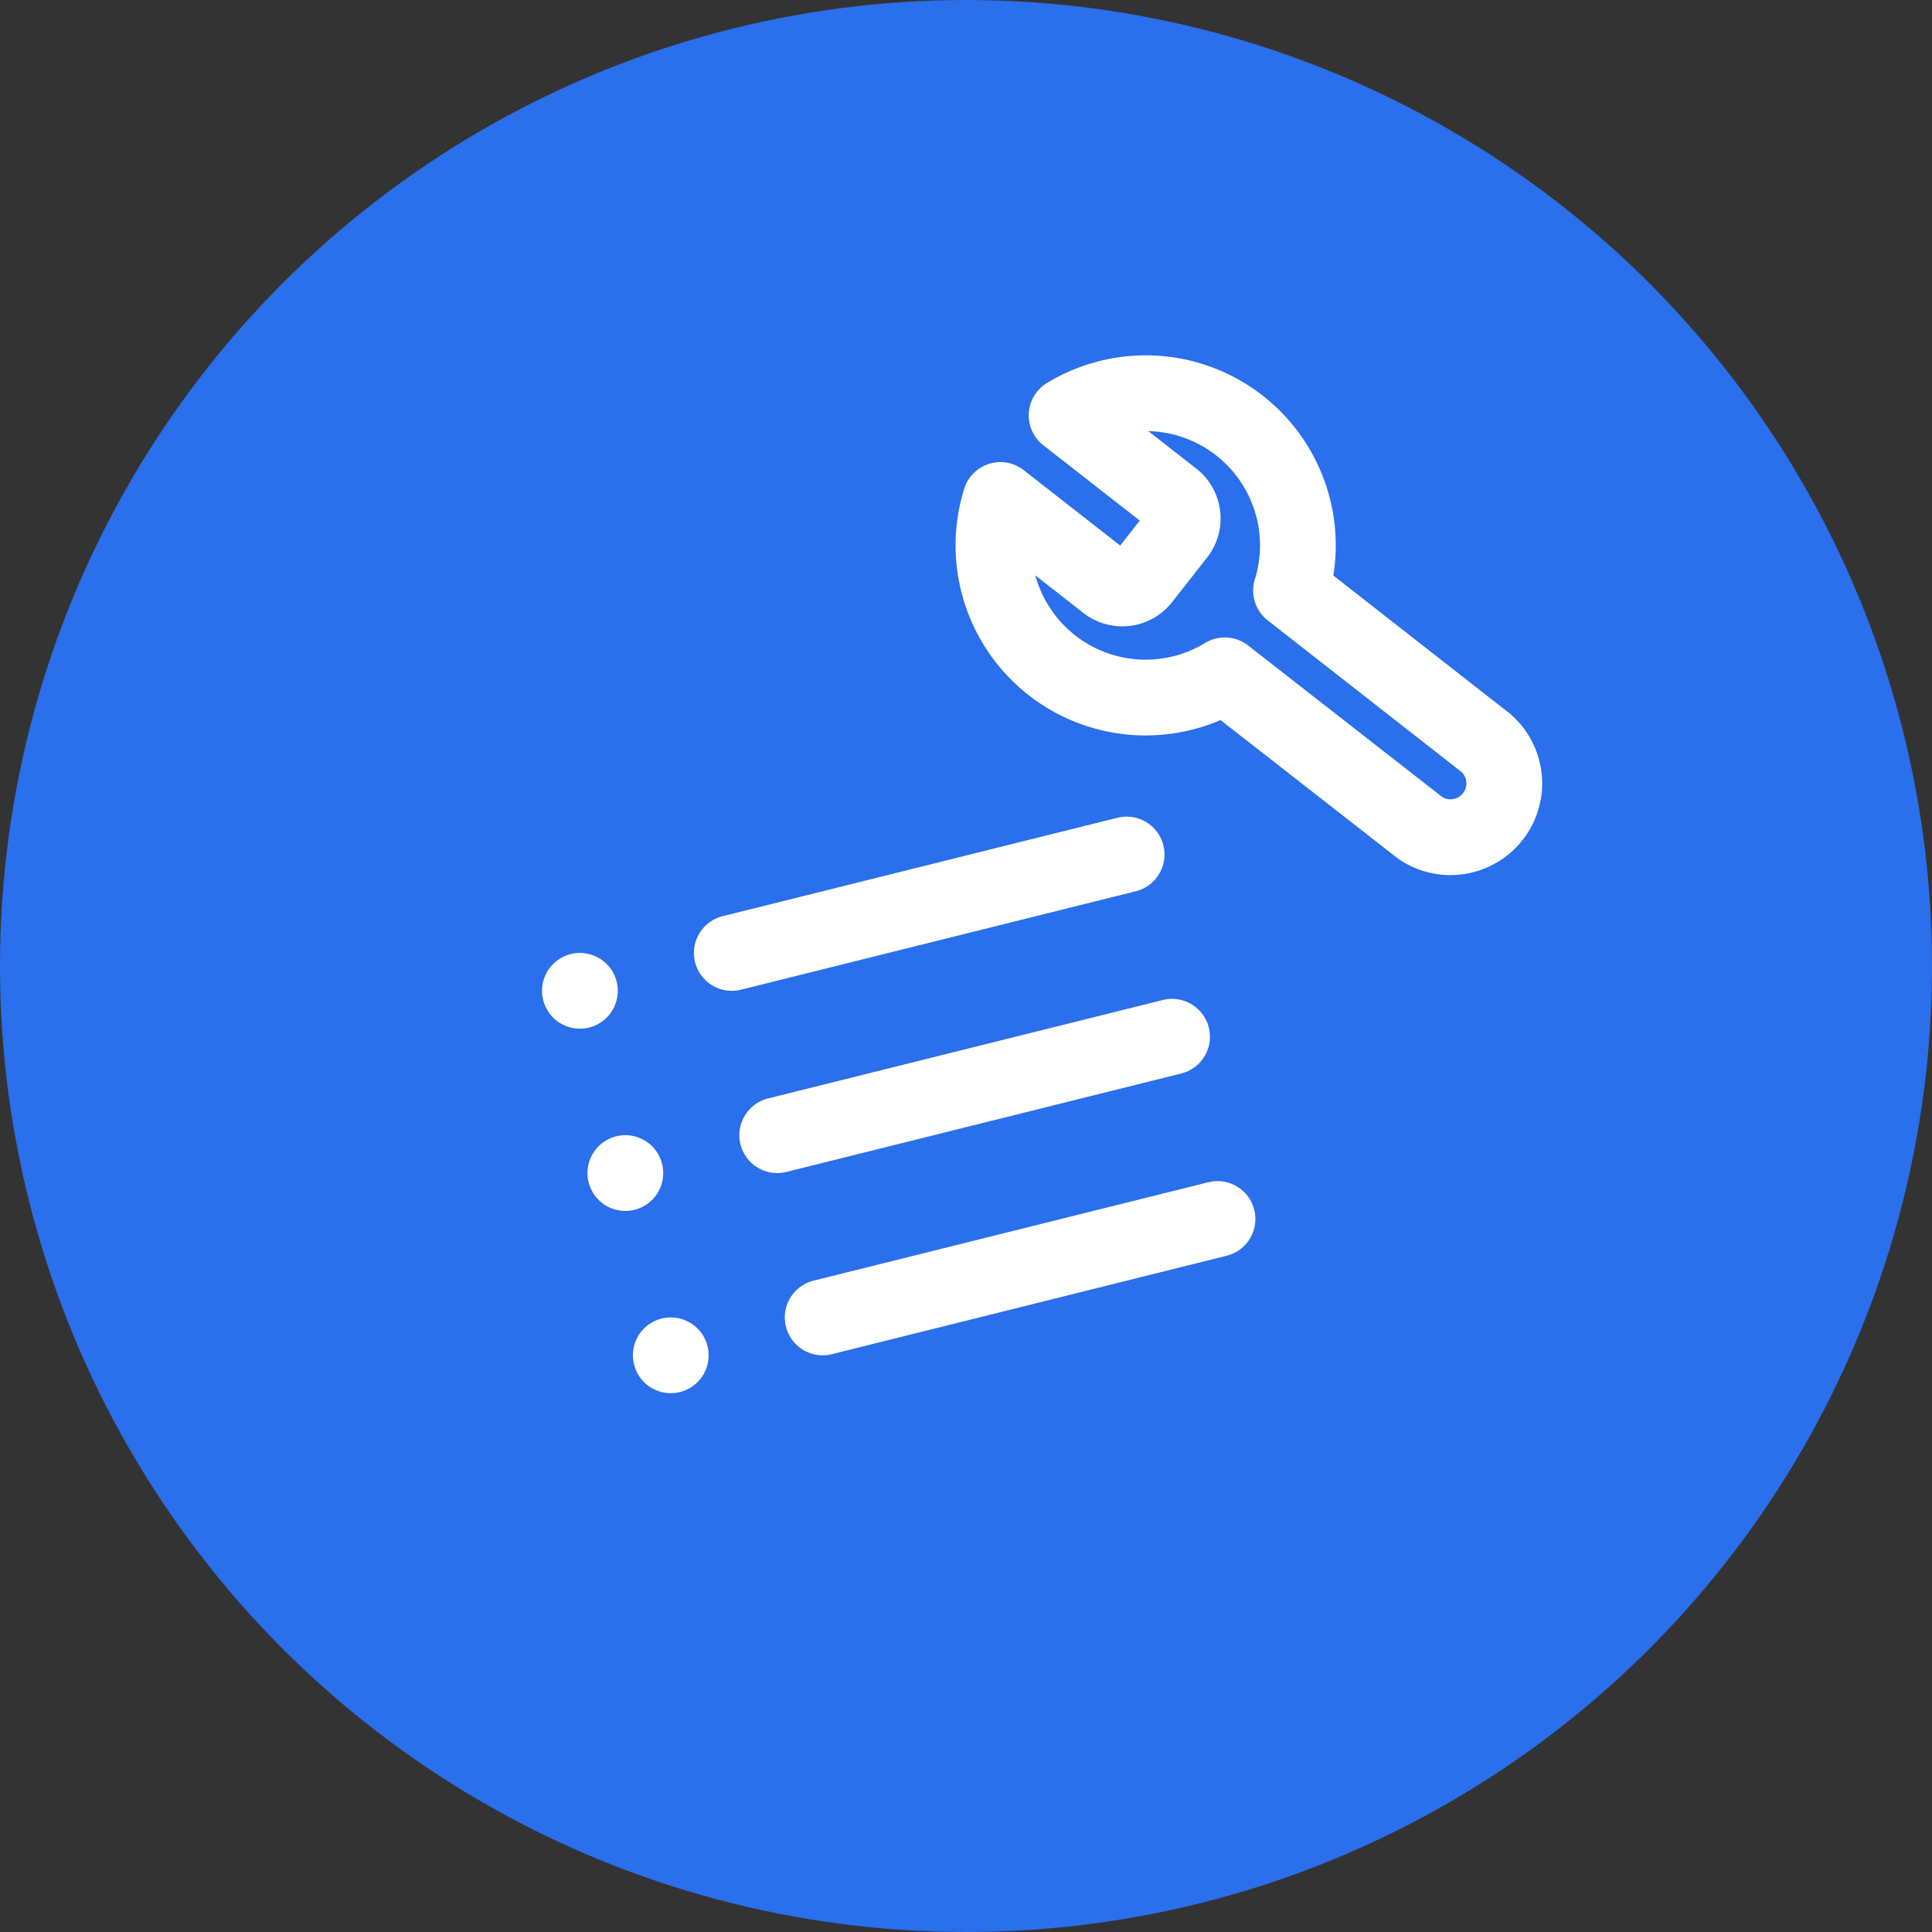<svg xmlns="http://www.w3.org/2000/svg" width="51" height="51" viewBox="0 0 51 51">
  <rect x="0" y="0" width="51" height="51" fill="#333333" stroke="none"/>
  <g id="Groupe_27" data-name="Groupe 27" transform="translate(-1289 -1356)">
    <circle id="Ellipse_29" data-name="Ellipse 29" cx="25.5" cy="25.5" r="25.5" transform="translate(1289 1356)" fill="#2a6feb"/>
    <g id="Icon_feather-list" data-name="Icon feather-list" transform="translate(1304.308 1382.155) rotate(-14)">
      <path id="Tracé_60" data-name="Tracé 60" d="M12,9H22.742" transform="translate(-7.868 -9)" fill="none" stroke="#fff" stroke-linecap="round" stroke-linejoin="round" stroke-width="2"/>
      <path id="Tracé_61" data-name="Tracé 61" d="M12,18H22.742" transform="translate(-7.868 -13.042)" fill="none" stroke="#fff" stroke-linecap="round" stroke-linejoin="round" stroke-width="2"/>
      <path id="Tracé_62" data-name="Tracé 62" d="M12,27H22.742" transform="translate(-7.868 -17.084)" fill="none" stroke="#fff" stroke-linecap="round" stroke-linejoin="round" stroke-width="2"/>
      <path id="Tracé_63" data-name="Tracé 63" d="M4.5,9h0" transform="translate(-4.5 -9)" fill="none" stroke="#fff" stroke-linecap="round" stroke-linejoin="round" stroke-width="2"/>
      <path id="Tracé_64" data-name="Tracé 64" d="M4.5,18h0" transform="translate(-4.5 -13.042)" fill="none" stroke="#fff" stroke-linecap="round" stroke-linejoin="round" stroke-width="2"/>
      <path id="Tracé_65" data-name="Tracé 65" d="M4.5,27h0" transform="translate(-4.5 -17.084)" fill="none" stroke="#fff" stroke-linecap="round" stroke-linejoin="round" stroke-width="2"/>
    </g>
    <path id="tool" d="M10.833,4.878a.67.67,0,0,0,0,.937L11.9,6.886a.67.67,0,0,0,.937,0l2.524-2.524A4.017,4.017,0,0,1,10.05,9.678L5.423,14.3A1.42,1.42,0,0,1,3.415,12.3L8.041,7.67a4.017,4.017,0,0,1,5.316-5.316L10.84,4.871Z" transform="translate(1314.699 1382.743) rotate(-97)" fill="none" stroke="#fff" stroke-linecap="round" stroke-linejoin="round" stroke-width="2"/>
  </g>
</svg>
